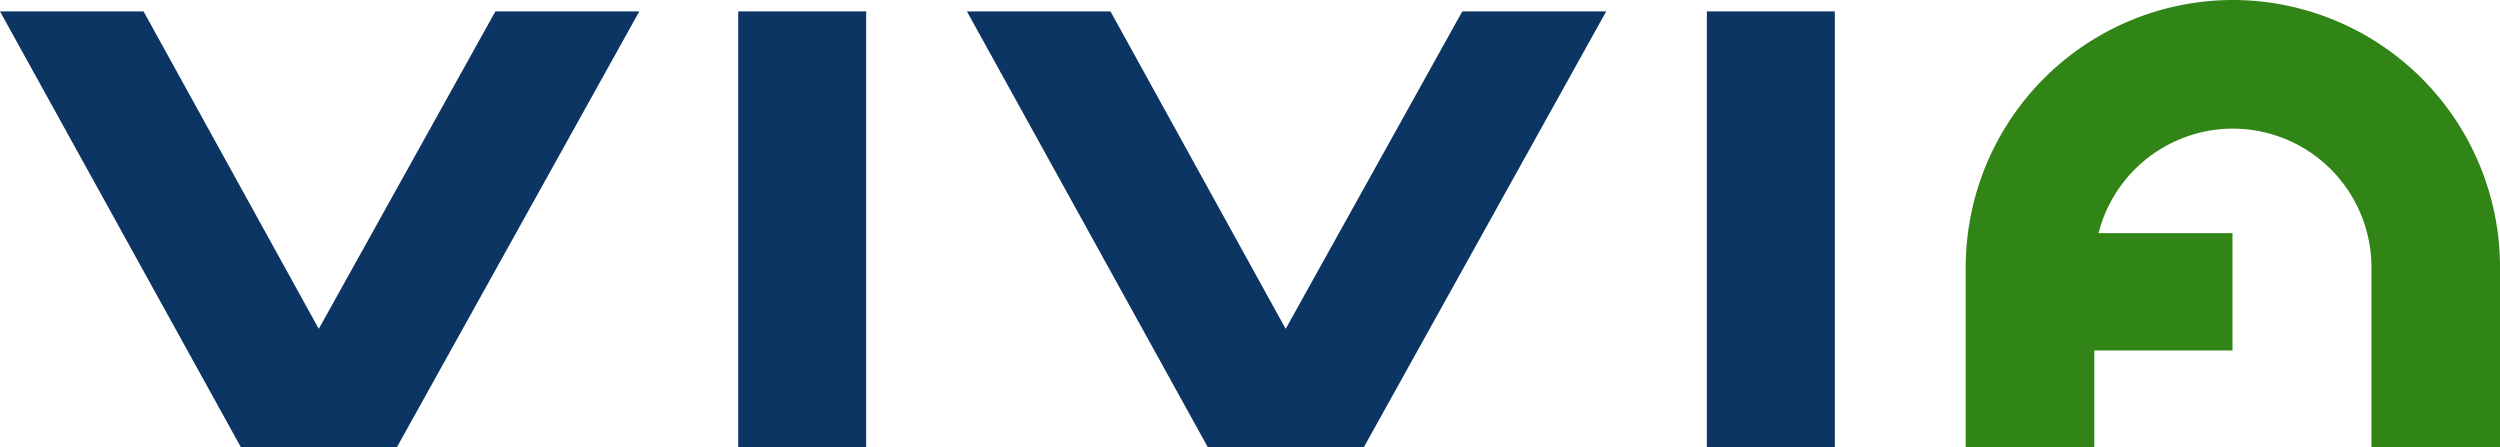 <svg height="18.182" viewBox="0 0 101.587 18.182" width="101.587" xmlns="http://www.w3.org/2000/svg" xmlns:xlink="http://www.w3.org/1999/xlink"><clipPath id="a"><path d="m0-26.313h101.587v-18.182h-101.587z" transform="translate(0 44.495)"/></clipPath><g fill="#0c3563"><path d="m-29.133 0-7.177 12.9-7.119-12.9h-5.834l9.794 17.718h6.33l9.854-17.718z" transform="translate(88.553 .463)"/><path d="m-29.132 0-7.177 12.9-7.12-12.9h-5.833l9.793 17.718h6.33l9.855-17.718z" transform="translate(49.262 .463)"/><path d="m169.735-25.643h5.2v-17.719h-5.2z" transform="translate(-100.377 43.825)"/><path d="m73.409-25.643h5.2v-17.719h-5.2z" transform="translate(-43.412 43.825)"/></g><g clip-path="url(#a)"><path d="m-15.71 0a10.868 10.868 0 0 0 -10.856 10.856v7.326h5.226v-3.94h5.614v-4.769h-5.442a5.639 5.639 0 0 1 5.458-4.246 5.635 5.635 0 0 1 5.63 5.629v7.326h5.226v-7.326a10.868 10.868 0 0 0 -10.856-10.856" fill="#318416" transform="translate(106.442)"/></g></svg>